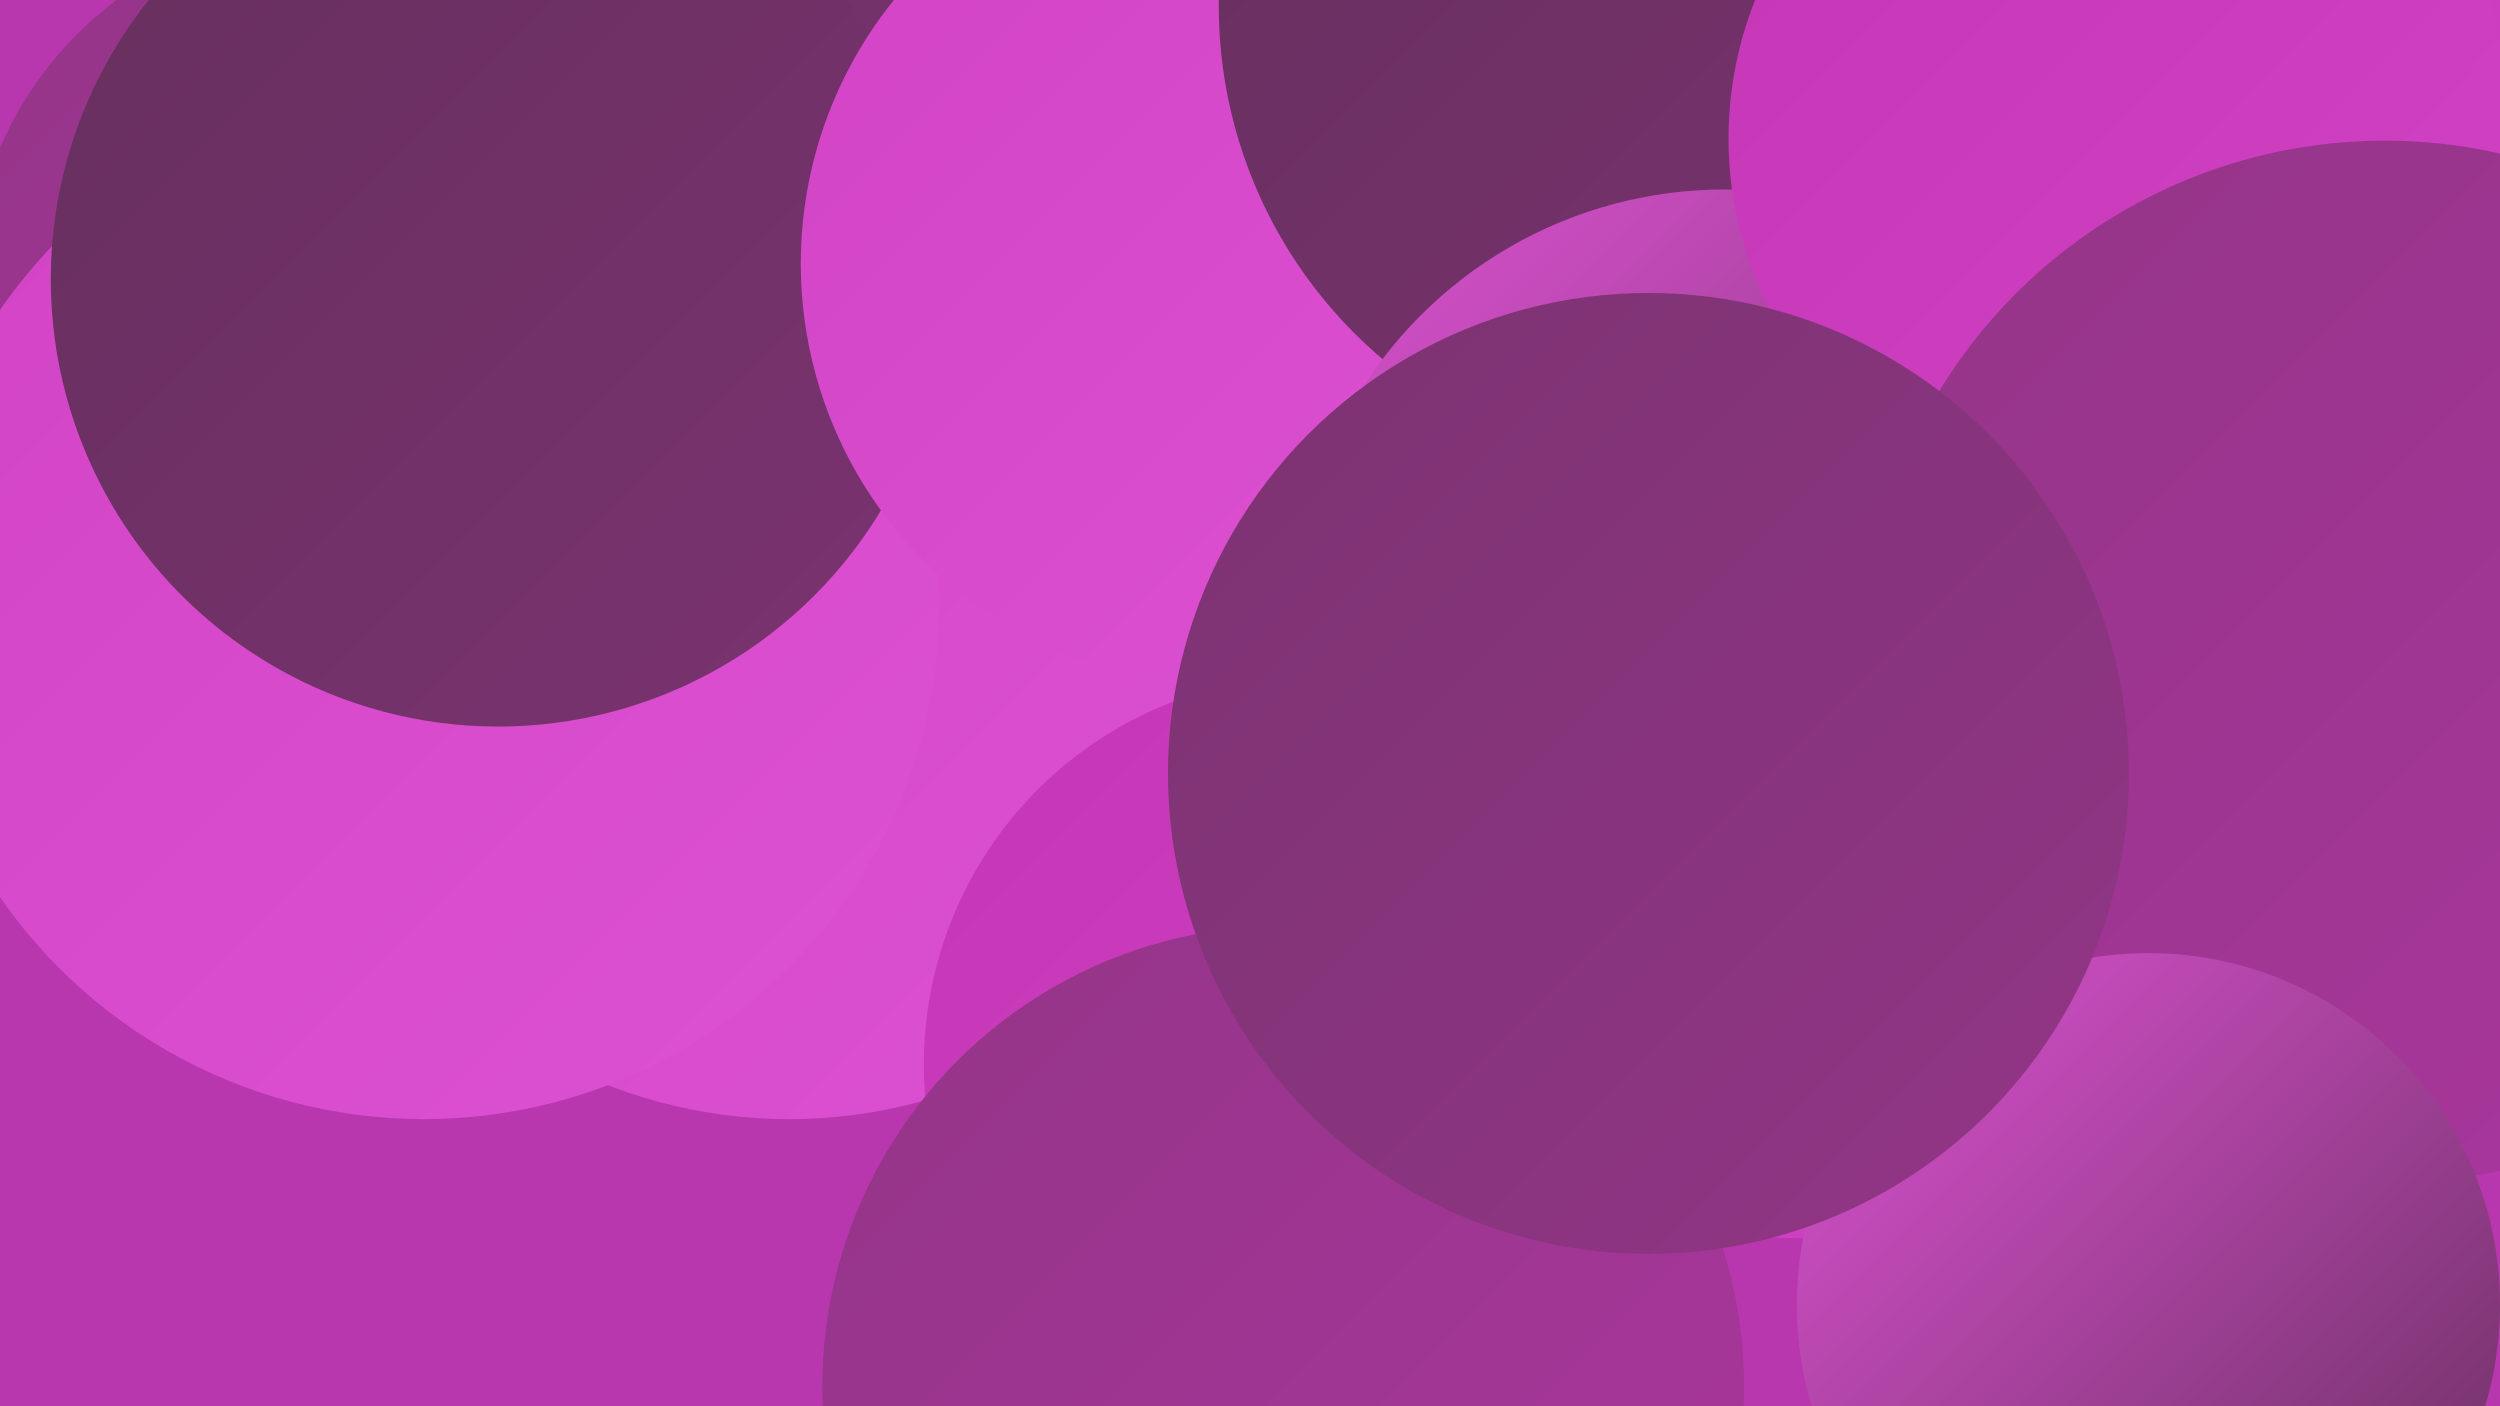 <?xml version="1.0" encoding="UTF-8"?><svg width="1280" height="720" xmlns="http://www.w3.org/2000/svg"><defs><linearGradient id="grad0" x1="0%" y1="0%" x2="100%" y2="100%"><stop offset="0%" style="stop-color:#662f5d;stop-opacity:1" /><stop offset="100%" style="stop-color:#7b3371;stop-opacity:1" /></linearGradient><linearGradient id="grad1" x1="0%" y1="0%" x2="100%" y2="100%"><stop offset="0%" style="stop-color:#7b3371;stop-opacity:1" /><stop offset="100%" style="stop-color:#933587;stop-opacity:1" /></linearGradient><linearGradient id="grad2" x1="0%" y1="0%" x2="100%" y2="100%"><stop offset="0%" style="stop-color:#933587;stop-opacity:1" /><stop offset="100%" style="stop-color:#ab369e;stop-opacity:1" /></linearGradient><linearGradient id="grad3" x1="0%" y1="0%" x2="100%" y2="100%"><stop offset="0%" style="stop-color:#ab369e;stop-opacity:1" /><stop offset="100%" style="stop-color:#c436b6;stop-opacity:1" /></linearGradient><linearGradient id="grad4" x1="0%" y1="0%" x2="100%" y2="100%"><stop offset="0%" style="stop-color:#c436b6;stop-opacity:1" /><stop offset="100%" style="stop-color:#d243c5;stop-opacity:1" /></linearGradient><linearGradient id="grad5" x1="0%" y1="0%" x2="100%" y2="100%"><stop offset="0%" style="stop-color:#d243c5;stop-opacity:1" /><stop offset="100%" style="stop-color:#dc52d2;stop-opacity:1" /></linearGradient><linearGradient id="grad6" x1="0%" y1="0%" x2="100%" y2="100%"><stop offset="0%" style="stop-color:#dc52d2;stop-opacity:1" /><stop offset="100%" style="stop-color:#662f5d;stop-opacity:1" /></linearGradient></defs><rect width="1280" height="720" fill="#b837af" /><circle cx="171" cy="149" r="186" fill="url(#grad2)" /><circle cx="837" cy="344" r="256" fill="url(#grad2)" /><circle cx="314" cy="17" r="203" fill="url(#grad0)" /><circle cx="724" cy="405" r="276" fill="url(#grad0)" /><circle cx="923" cy="357" r="277" fill="url(#grad4)" /><circle cx="404" cy="317" r="256" fill="url(#grad5)" /><circle cx="217" cy="309" r="264" fill="url(#grad5)" /><circle cx="1146" cy="50" r="244" fill="url(#grad4)" /><circle cx="255" cy="143" r="229" fill="url(#grad0)" /><circle cx="625" cy="135" r="215" fill="url(#grad5)" /><circle cx="1007" cy="71" r="277" fill="url(#grad4)" /><circle cx="861" cy="3" r="237" fill="url(#grad0)" /><circle cx="883" cy="317" r="220" fill="url(#grad6)" /><circle cx="672" cy="545" r="199" fill="url(#grad4)" /><circle cx="1213" cy="304" r="183" fill="url(#grad2)" /><circle cx="1077" cy="71" r="192" fill="url(#grad4)" /><circle cx="1221" cy="339" r="267" fill="url(#grad2)" /><circle cx="657" cy="710" r="236" fill="url(#grad2)" /><circle cx="1100" cy="668" r="180" fill="url(#grad6)" /><circle cx="844" cy="396" r="246" fill="url(#grad1)" /></svg>